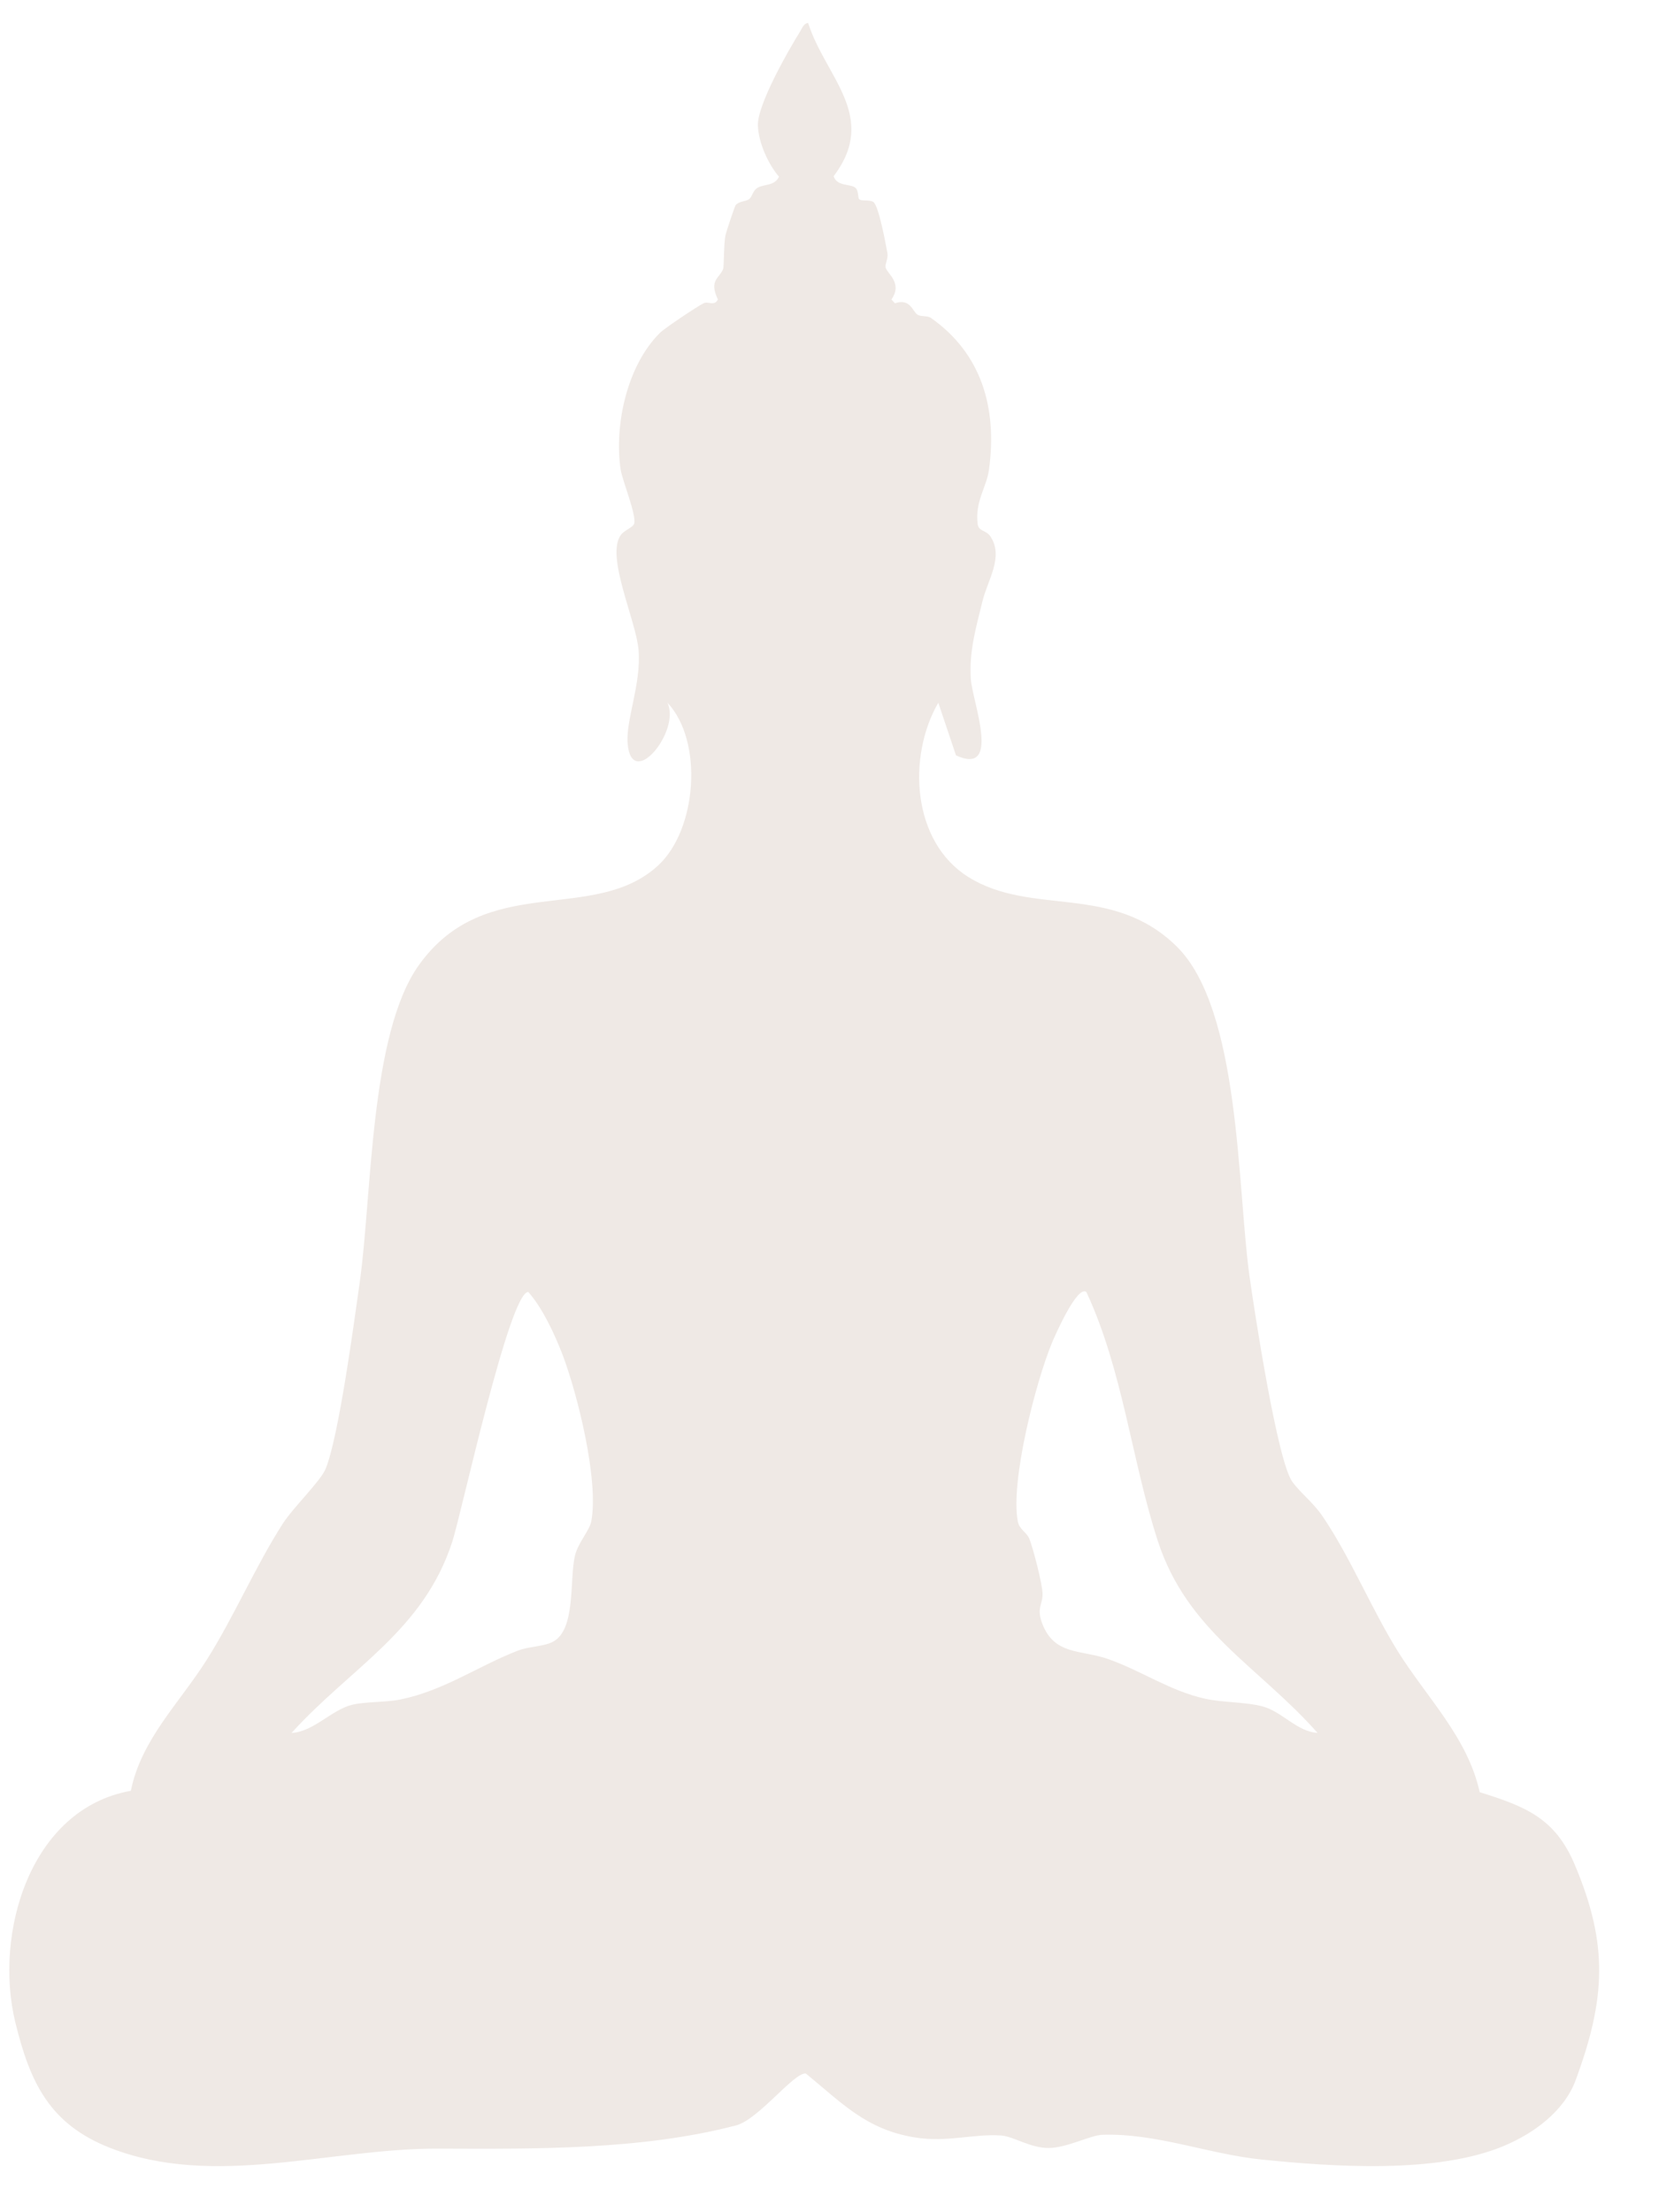 <?xml version="1.0" encoding="UTF-8"?> <svg xmlns="http://www.w3.org/2000/svg" width="24" height="32" viewBox="0 0 24 32" fill="none"><path d="M12.434 2.884C12.465 2.912 12.572 2.886 12.632 2.92C12.712 2.966 12.816 3.541 12.838 3.662C12.851 3.738 12.803 3.818 12.811 3.865C12.825 3.954 13.066 4.088 12.896 4.332L12.946 4.387C13.175 4.311 13.2 4.509 13.275 4.553C13.328 4.584 13.418 4.564 13.465 4.597C14.198 5.111 14.43 5.899 14.307 6.794C14.274 7.044 14.103 7.252 14.143 7.577C14.158 7.694 14.263 7.662 14.328 7.76C14.525 8.053 14.286 8.396 14.215 8.689C14.12 9.081 14.018 9.411 14.045 9.824C14.065 10.143 14.494 11.231 13.83 10.927L13.574 10.165C13.126 10.938 13.188 12.171 14.007 12.685C14.929 13.262 16.087 12.768 17.024 13.692C17.944 14.6 17.898 17.175 18.074 18.446C18.145 18.958 18.48 21.14 18.695 21.433C18.82 21.605 18.992 21.726 19.134 21.935C19.532 22.519 19.837 23.267 20.219 23.882C20.636 24.552 21.233 25.131 21.406 25.924C22.069 26.131 22.496 26.299 22.779 26.968C23.273 28.132 23.227 28.914 22.795 30.088C22.63 30.538 22.188 30.859 21.761 31.039C20.796 31.447 19.29 31.344 18.251 31.238C17.487 31.161 16.734 30.855 15.948 30.88C15.774 30.886 15.432 31.071 15.167 31.071C14.902 31.071 14.66 30.902 14.48 30.89C14.088 30.863 13.704 30.993 13.239 30.919C12.53 30.806 12.178 30.418 11.657 29.993C11.483 29.978 10.973 30.659 10.649 30.744C9.282 31.102 7.741 31.085 6.337 31.08C4.78 31.074 3.098 31.66 1.592 31.069C0.719 30.727 0.435 30.128 0.221 29.251C-0.09 27.974 0.43 26.165 1.893 25.904C2.042 25.164 2.595 24.634 2.986 24.017C3.378 23.401 3.694 22.658 4.092 22.038C4.246 21.8 4.637 21.426 4.711 21.246C4.9 20.785 5.122 19.131 5.204 18.549C5.381 17.297 5.349 14.96 6.057 13.964C7.032 12.594 8.591 13.38 9.523 12.517C10.084 11.998 10.178 10.718 9.655 10.164C9.853 10.571 9.142 11.443 9.08 10.761C9.049 10.421 9.278 9.894 9.238 9.404C9.203 8.975 8.758 8.046 8.981 7.739C9.034 7.666 9.161 7.63 9.175 7.571C9.207 7.442 9.001 6.946 8.978 6.788C8.884 6.138 9.074 5.283 9.548 4.814C9.615 4.747 10.086 4.432 10.18 4.386C10.245 4.354 10.34 4.434 10.385 4.331C10.253 4.05 10.406 4.03 10.461 3.891C10.475 3.857 10.469 3.519 10.496 3.398C10.509 3.343 10.628 2.986 10.642 2.968C10.691 2.907 10.792 2.917 10.839 2.879C10.886 2.841 10.887 2.758 10.961 2.715C11.051 2.662 11.207 2.692 11.269 2.556C11.11 2.369 10.972 2.061 10.964 1.815C10.954 1.518 11.402 0.731 11.576 0.454C11.605 0.408 11.626 0.337 11.691 0.333C11.942 1.118 12.714 1.683 12.06 2.549C12.106 2.697 12.301 2.659 12.371 2.713C12.427 2.756 12.405 2.861 12.432 2.885L12.434 2.884ZM4.219 25.067C4.534 25.051 4.797 24.733 5.093 24.66C5.29 24.612 5.583 24.627 5.798 24.582C6.429 24.452 6.926 24.094 7.496 23.875C7.656 23.814 7.86 23.82 7.997 23.749C8.336 23.574 8.235 22.847 8.318 22.501C8.363 22.315 8.529 22.138 8.554 22.006C8.664 21.416 8.358 20.177 8.14 19.601C8.027 19.305 7.847 18.918 7.642 18.688C7.368 18.692 6.676 21.888 6.545 22.295C6.126 23.594 5.077 24.117 4.219 25.066V25.067ZM15.715 18.688C15.582 18.588 15.262 19.32 15.22 19.42C14.985 19.984 14.614 21.43 14.724 22.007C14.746 22.125 14.854 22.166 14.891 22.258C14.948 22.402 15.079 22.913 15.082 23.051C15.087 23.208 14.991 23.257 15.077 23.484C15.254 23.948 15.639 23.861 16.027 23.997C16.508 24.165 16.931 24.463 17.438 24.573C17.702 24.63 18.014 24.617 18.267 24.684C18.547 24.759 18.766 25.051 19.06 25.066C18.199 24.095 17.174 23.599 16.747 22.283C16.369 21.114 16.242 19.816 15.715 18.687V18.688Z" fill="#EFE9E5"></path></svg> 